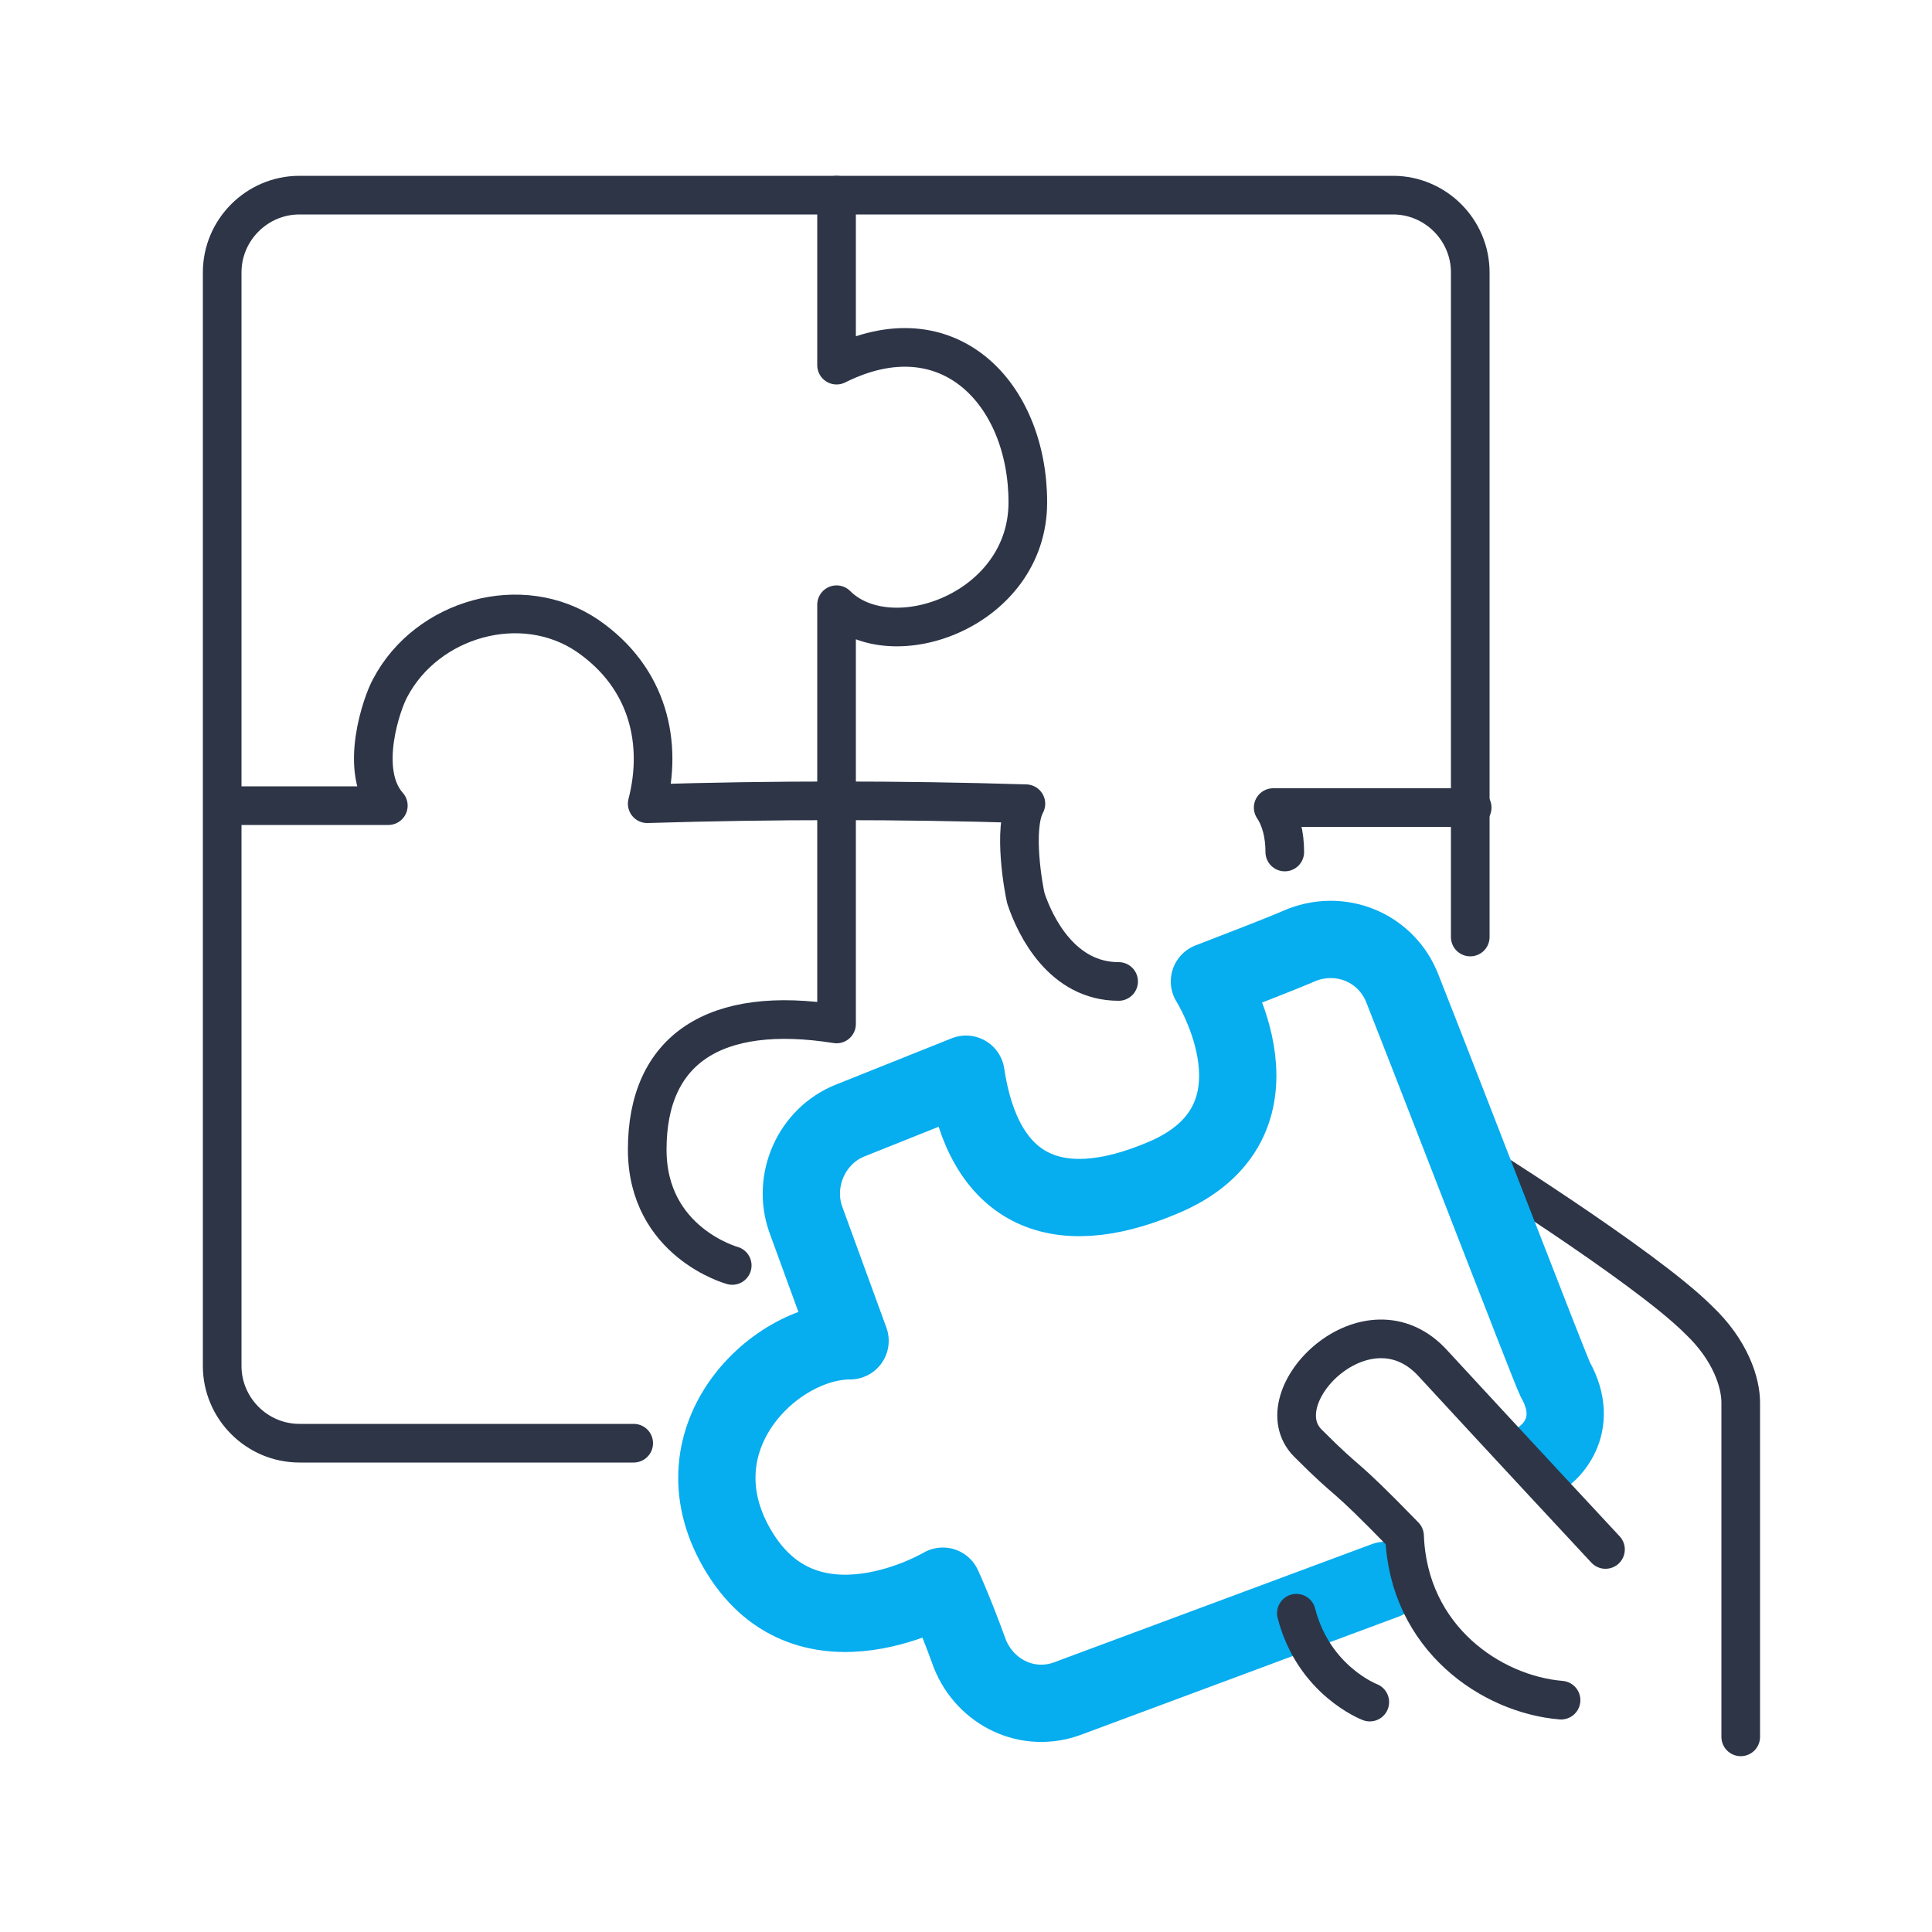 <?xml version="1.0" encoding="utf-8"?>
<!-- Generator: Adobe Illustrator 23.0.3, SVG Export Plug-In . SVG Version: 6.00 Build 0)  -->
<svg version="1.1" id="Слой_1" xmlns="http://www.w3.org/2000/svg" xmlns:xlink="http://www.w3.org/1999/xlink" x="0px" y="0px"
	 viewBox="0 0 100 100" style="enable-background:new 0 0 100 100;" xml:space="preserve">
<style type="text/css">
	.st0{fill:none;stroke:#2D3547;stroke-width:2;stroke-linecap:round;stroke-linejoin:round;stroke-miterlimit:10;}
	.st1{fill:none;stroke:#06ADEF;stroke-width:4;stroke-linecap:round;stroke-linejoin:round;stroke-miterlimit:10;}
</style>
<g>
	<path class="st0" d="M90.1,89.9c0,0,0-13.6,0-17.3c0-1-0.5-2.7-2.2-4.3c-2.8-2.8-12.1-8.6-12.1-8.6"/>
	<path class="st0" d="M32.8,74.7H15.5c-2.2,0-4-1.8-4-4V14.1c0-2.2,1.8-4,4-4h56.6c2.2,0,4,1.8,4,4v34.4"/>
	<path class="st0" d="M10,41.7"/>
	<path class="st0" d="M43.3,10.1v8.8c5.8-2.9,9.9,1.5,9.9,7.1s-7.1,8.1-9.9,5.3c0,14.9,0,21.7,0,21.7c-6.3-1-9.8,1.3-9.8,6.5
		c0,4.8,4.4,6,4.4,6"/>
	<path class="st0" d="M66.5,44.1c0-0.9-0.2-1.7-0.6-2.3c5,0,10.3,0,10.3,0"/>
	<path class="st0" d="M11.8,41.7h8.3c-1.6-1.8-0.3-5.4,0.1-6.1c1.9-3.6,6.8-5,10.2-2.7c3.2,2.2,3.9,5.6,3.1,8.7
		c6.5-0.2,13.1-0.2,19.6,0c-0.7,1.3-0.1,4.5,0,4.9c0.5,1.5,1.9,4.3,4.8,4.3"/>
	<path class="st1" d="M71.7,81.8l-16.4,6.1c-2.1,0.8-4.3-0.3-5.1-2.3c-0.4-1.1-0.9-2.4-1.4-3.5c0,0-6.9,4.1-10.5-1.7s1.7-11,5.7-11
		l-2.3-6.3C41,61.1,42,58.8,44,58l6-2.4c0.9,6,4.6,7.7,10.1,5.4c7.1-2.9,2.5-10.2,2.5-10.2c1.8-0.7,3.4-1.3,4.8-1.9
		c2.1-0.8,4.4,0.2,5.2,2.3c2.6,6.6,7.6,19.6,7.9,20.2c1.4,2.5-0.5,3.9-0.5,3.9"/>
	<path class="st0" d="M80.8,88c-3.6-0.3-7.9-3.2-8.1-8.5c-3.5-3.6-2.6-2.4-5-4.8c-2.4-2.4,3.1-7.9,6.5-4.1c3.5,3.8,8.9,9.6,8.9,9.6"
		/>
	<path class="st0" d="M67.1,83.5c0.9,3.5,3.8,4.6,3.8,4.6"/>
</g>
</svg>

